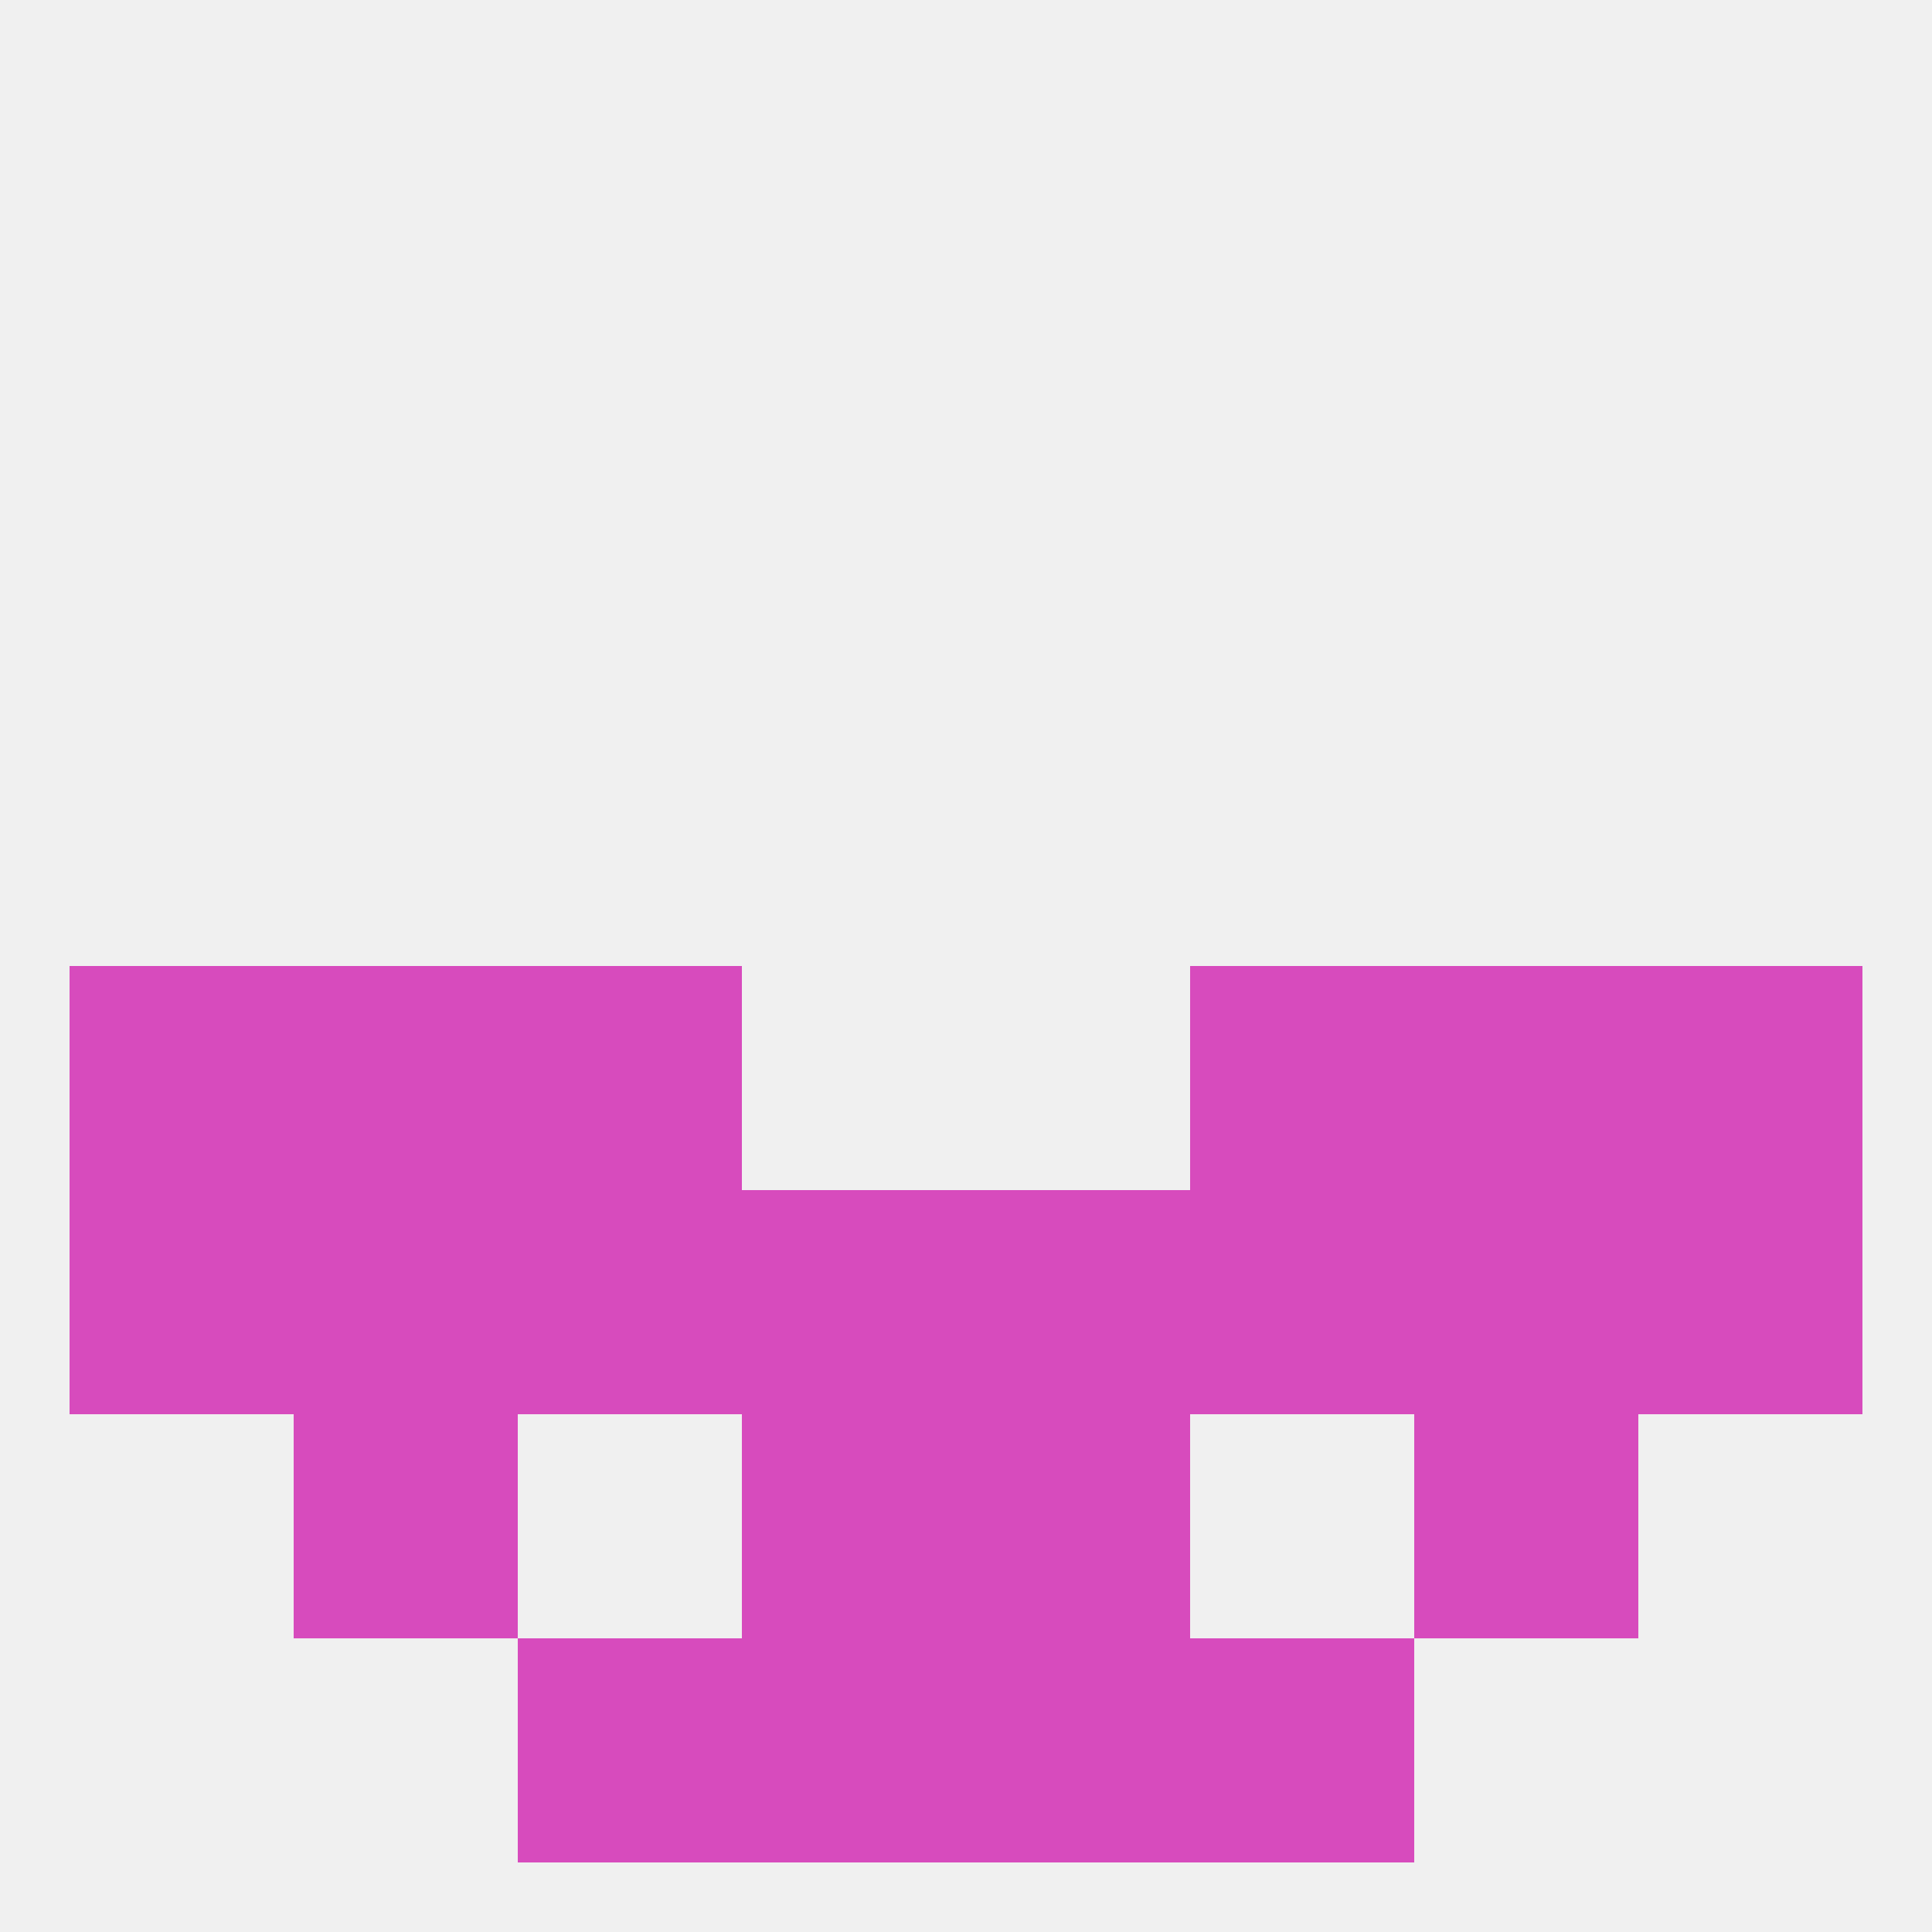 
<!--   <?xml version="1.0"?> -->
<svg version="1.1" baseprofile="full" xmlns="http://www.w3.org/2000/svg" xmlns:xlink="http://www.w3.org/1999/xlink" xmlns:ev="http://www.w3.org/2001/xml-events" width="250" height="250" viewBox="0 0 250 250" >
	<rect width="100%" height="100%" fill="rgba(240,240,240,255)"/>

	<rect x="212" y="125" width="29" height="29" fill="rgba(215,75,189,255)"/>
	<rect x="38" y="125" width="29" height="29" fill="rgba(215,75,189,255)"/>
	<rect x="183" y="125" width="29" height="29" fill="rgba(215,75,189,255)"/>
	<rect x="67" y="125" width="29" height="29" fill="rgba(215,75,189,255)"/>
	<rect x="154" y="125" width="29" height="29" fill="rgba(215,75,189,255)"/>
	<rect x="9" y="125" width="29" height="29" fill="rgba(215,75,189,255)"/>
	<rect x="9" y="154" width="29" height="29" fill="rgba(215,75,189,255)"/>
	<rect x="67" y="154" width="29" height="29" fill="rgba(215,75,189,255)"/>
	<rect x="125" y="154" width="29" height="29" fill="rgba(215,75,189,255)"/>
	<rect x="38" y="154" width="29" height="29" fill="rgba(215,75,189,255)"/>
	<rect x="183" y="154" width="29" height="29" fill="rgba(215,75,189,255)"/>
	<rect x="212" y="154" width="29" height="29" fill="rgba(215,75,189,255)"/>
	<rect x="154" y="154" width="29" height="29" fill="rgba(215,75,189,255)"/>
	<rect x="96" y="154" width="29" height="29" fill="rgba(215,75,189,255)"/>
	<rect x="96" y="212" width="29" height="29" fill="rgba(215,75,189,255)"/>
	<rect x="125" y="212" width="29" height="29" fill="rgba(215,75,189,255)"/>
	<rect x="67" y="212" width="29" height="29" fill="rgba(215,75,189,255)"/>
	<rect x="154" y="212" width="29" height="29" fill="rgba(215,75,189,255)"/>
	<rect x="38" y="183" width="29" height="29" fill="rgba(215,75,189,255)"/>
	<rect x="183" y="183" width="29" height="29" fill="rgba(215,75,189,255)"/>
	<rect x="96" y="183" width="29" height="29" fill="rgba(215,75,189,255)"/>
	<rect x="125" y="183" width="29" height="29" fill="rgba(215,75,189,255)"/>
</svg>